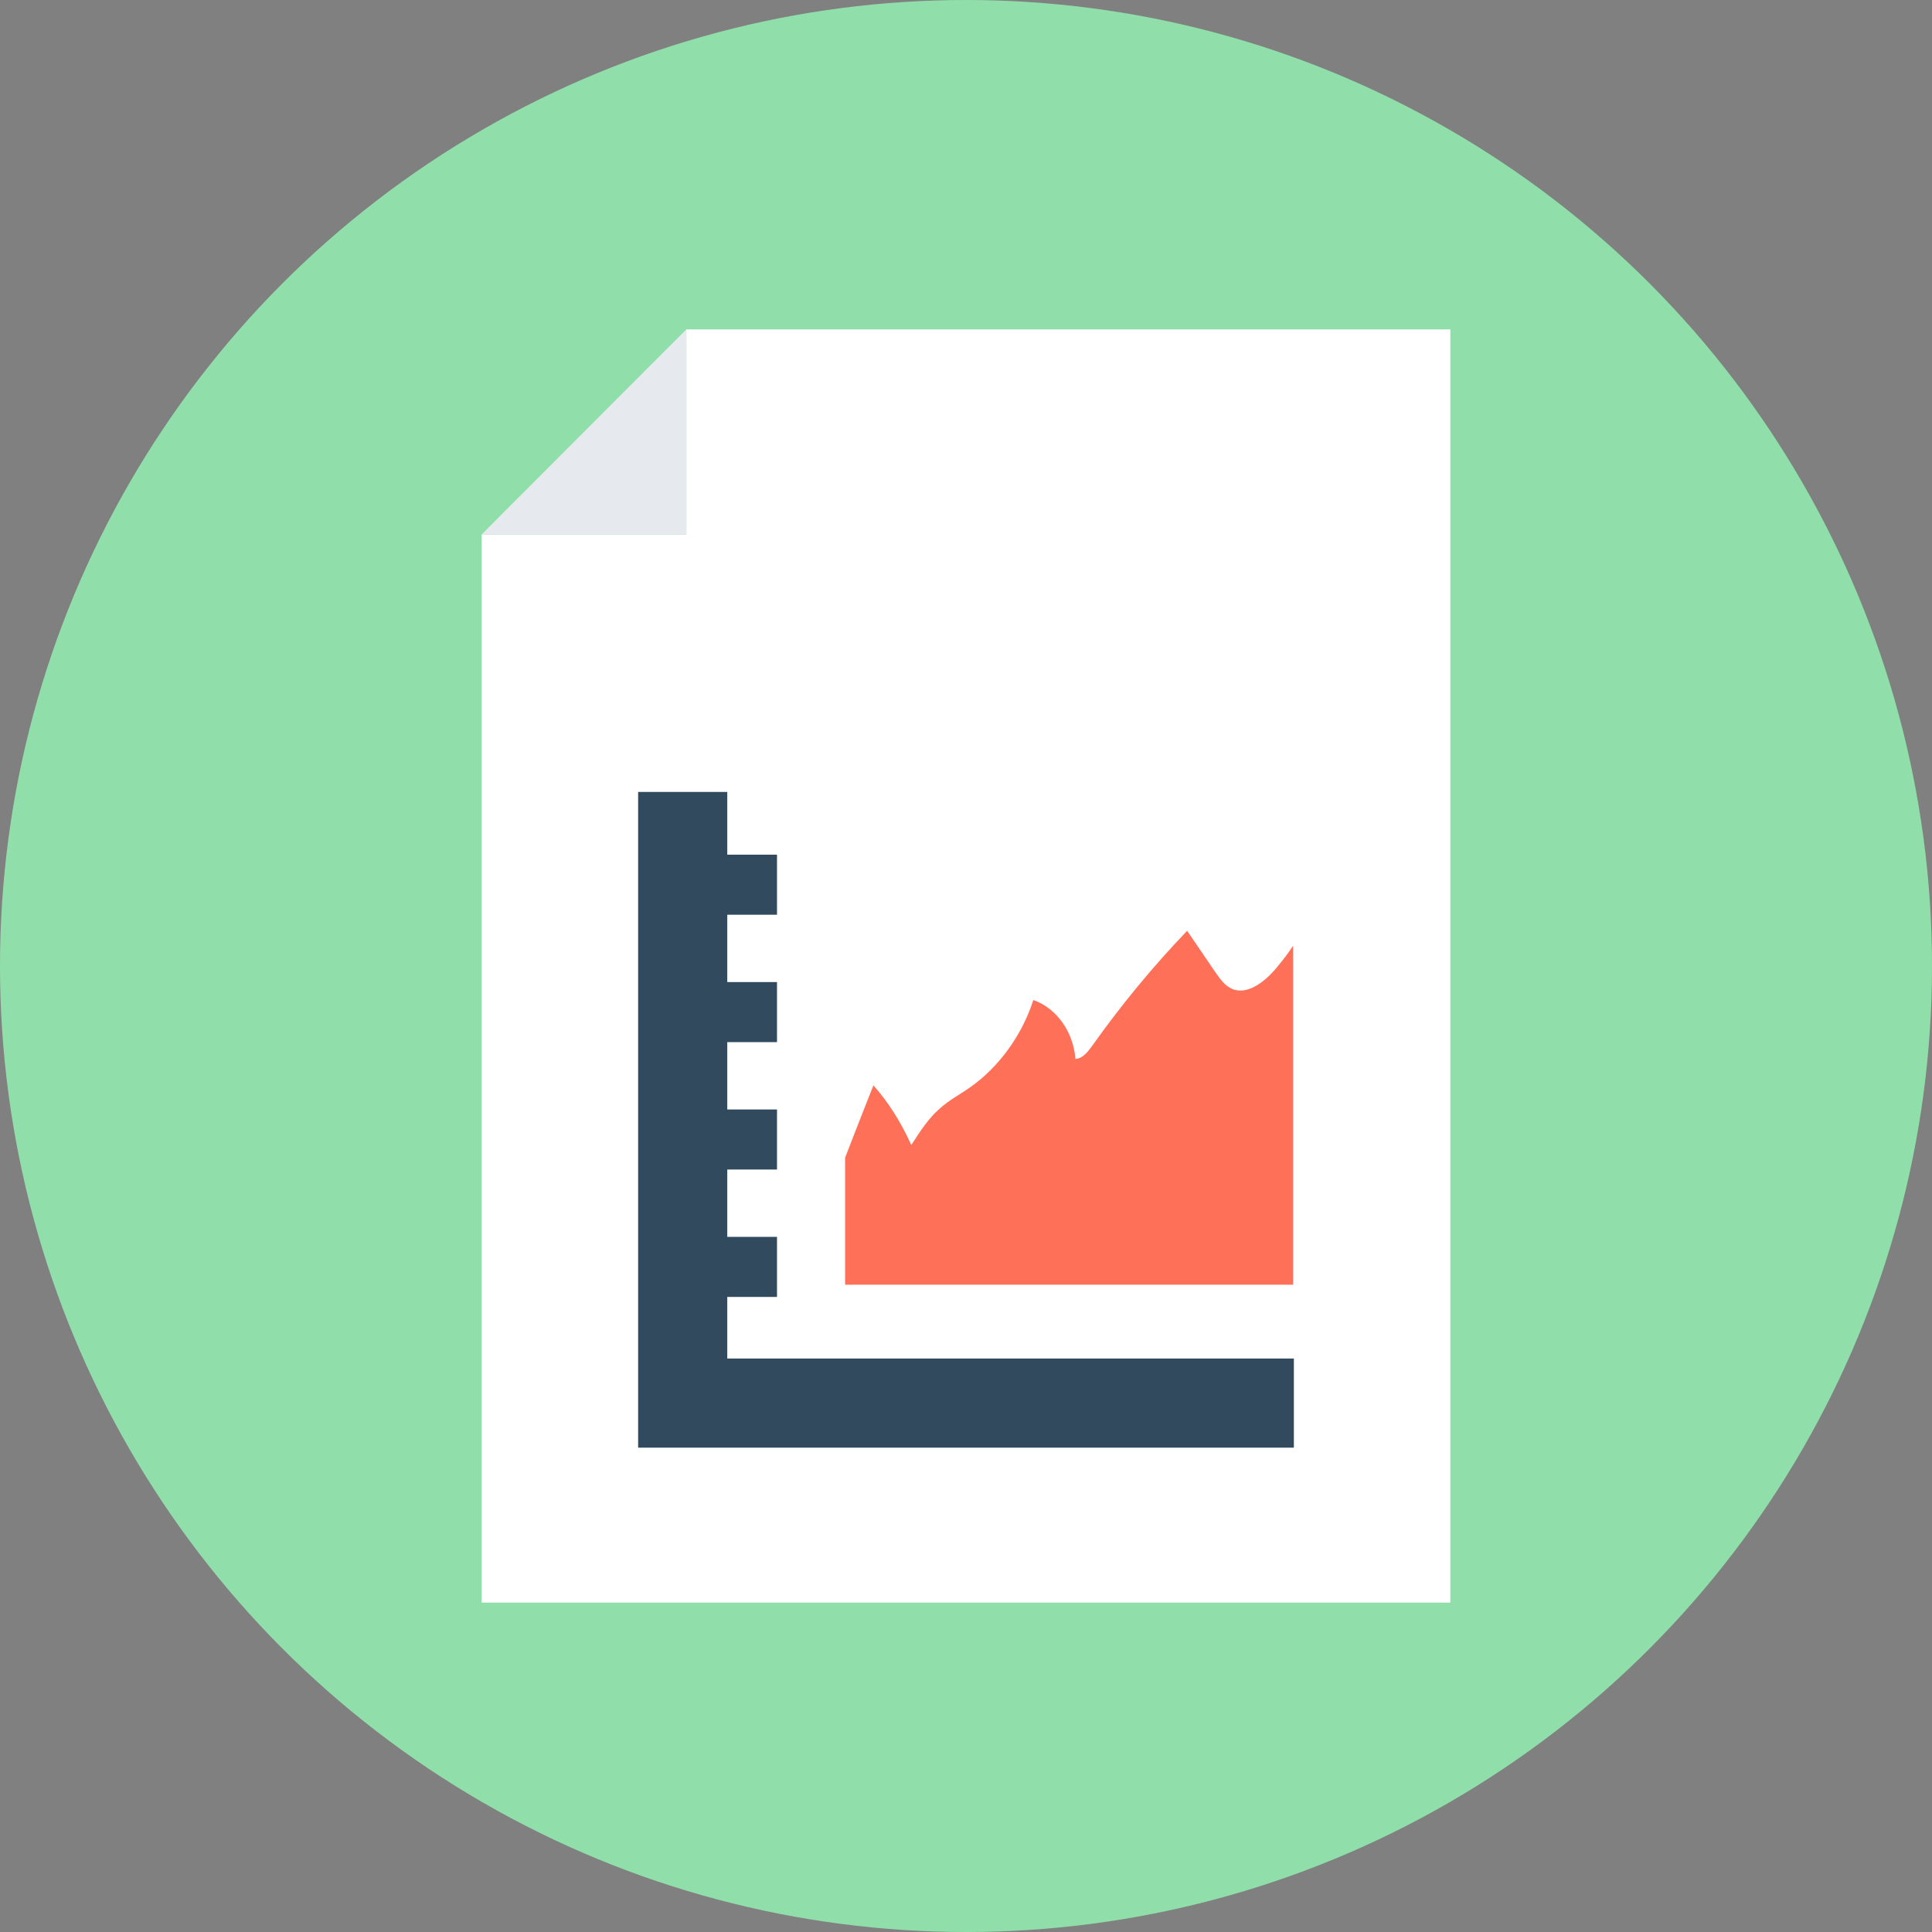 <?xml version="1.0" encoding="iso-8859-1"?>
<!-- Uploaded to: SVG Repo, www.svgrepo.com, Generator: SVG Repo Mixer Tools -->
<svg height="800px" width="800px" version="1.1" id="Layer_1" xmlns="http://www.w3.org/2000/svg" xmlns:xlink="http://www.w3.org/1999/xlink" 
	 viewBox="0 0 505 505" xml:space="preserve">
<rect x="0" y="0" width="505" height="505" fill="#808080" stroke="none"/>
<circle style="fill:#90DFAA;" cx="252.5" cy="252.5" r="252.5"/>
<polygon style="fill:#FFFFFF;" points="179.4,86.1 179.4,139.7 125.9,139.7 125.9,418.9 379.1,418.9 379.1,86.1 "/>
<polygon style="fill:#E6E9EE;" points="179.4,86.1 125.9,139.7 179.4,139.7 "/>
<polygon style="fill:#324A5E;" points="190.1,355.1 190.1,339 203.1,339 203.1,323.3 190.1,323.3 190.1,305.7 203.1,305.7 
	203.1,290 190.1,290 190.1,272.4 203.1,272.4 203.1,256.7 190.1,256.7 190.1,239.1 203.1,239.1 203.1,223.4 190.1,223.4 190.1,207 
	166.8,207 166.8,378.4 338.2,378.4 338.2,355.1 "/>
<path style="fill:#FF7058;" d="M338,335.8v-88.6c-1.3,2-2.7,3.8-4.2,5.6c-3,3.7-7.7,7.4-11.7,5.7c-1.9-0.8-3.1-2.5-4.3-4.2
	c-2.5-3.7-5-7.3-7.5-11c-9.1,9.5-17.3,19.5-24.7,29.9c-1.2,1.7-2.6,3.5-4.5,3.6c-0.5-7-4.9-13.3-11-15.4c-3,9.3-9,17.5-16.5,22.8
	c-2.7,1.9-5.6,3.4-8,5.6c-3,2.6-5.2,6.1-7.4,9.5c-2.6-5.8-5.9-11.1-9.9-15.6c-2.5,6.3-5,12.7-7.4,18.9v33.2H338z"/>
</svg>